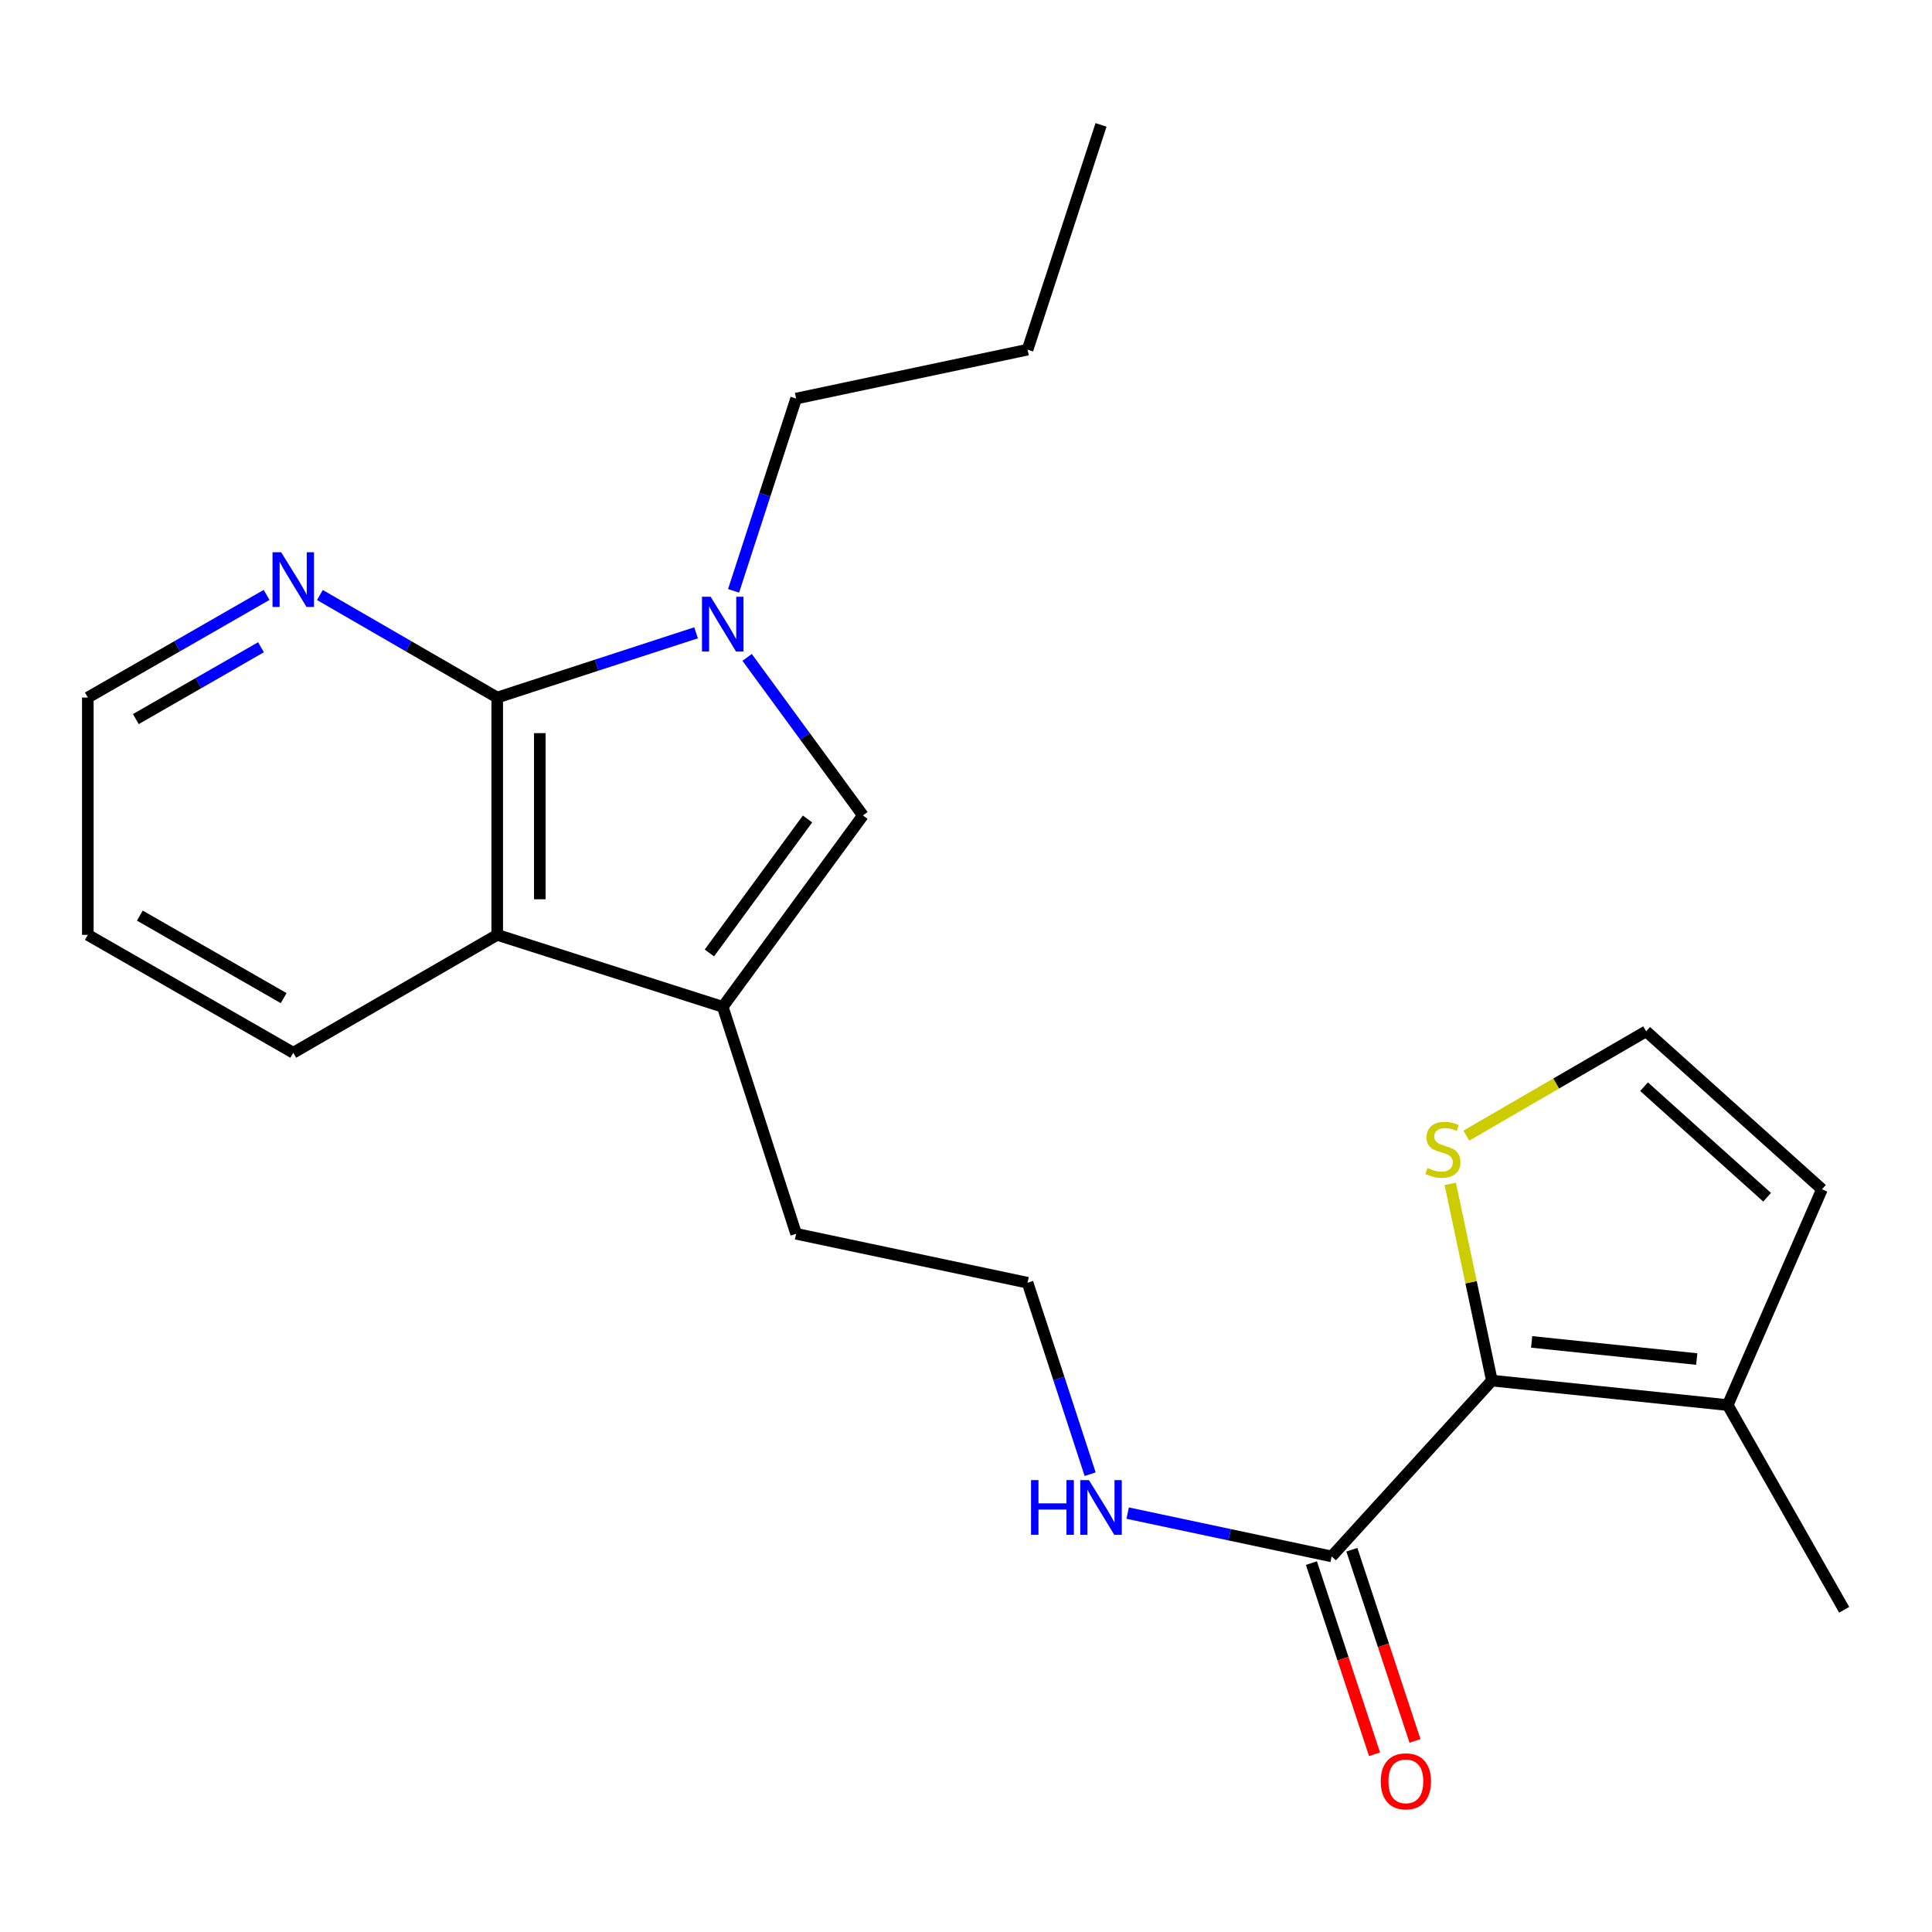 <?xml version='1.0' encoding='iso-8859-1'?>
<svg version='1.1' baseProfile='full'
              xmlns='http://www.w3.org/2000/svg'
                      xmlns:rdkit='http://www.rdkit.org/xml'
                      xmlns:xlink='http://www.w3.org/1999/xlink'
                  xml:space='preserve'
width='1000px' height='1000px' viewBox='0 0 1000 1000'>
<!-- END OF HEADER -->
<rect style='opacity:1.0;fill:#FFFFFF;stroke:none' width='1000' height='1000' x='0' y='0'> </rect>
<path class='bond-0' d='M 360.279,327.536 L 308.82,344.291' style='fill:none;fill-rule:evenodd;stroke:#0000FF;stroke-width:6px;stroke-linecap:butt;stroke-linejoin:miter;stroke-opacity:1' />
<path class='bond-0' d='M 308.82,344.291 L 257.362,361.046' style='fill:none;fill-rule:evenodd;stroke:#000000;stroke-width:6px;stroke-linecap:butt;stroke-linejoin:miter;stroke-opacity:1' />
<path class='bond-1' d='M 386.712,340.269 L 416.679,381.168' style='fill:none;fill-rule:evenodd;stroke:#0000FF;stroke-width:6px;stroke-linecap:butt;stroke-linejoin:miter;stroke-opacity:1' />
<path class='bond-1' d='M 416.679,381.168 L 446.647,422.067' style='fill:none;fill-rule:evenodd;stroke:#000000;stroke-width:6px;stroke-linecap:butt;stroke-linejoin:miter;stroke-opacity:1' />
<path class='bond-13' d='M 379.693,305.811 L 395.882,256.056' style='fill:none;fill-rule:evenodd;stroke:#0000FF;stroke-width:6px;stroke-linecap:butt;stroke-linejoin:miter;stroke-opacity:1' />
<path class='bond-13' d='M 395.882,256.056 L 412.07,206.302' style='fill:none;fill-rule:evenodd;stroke:#000000;stroke-width:6px;stroke-linecap:butt;stroke-linejoin:miter;stroke-opacity:1' />
<path class='bond-4' d='M 257.362,361.046 L 257.362,483.884' style='fill:none;fill-rule:evenodd;stroke:#000000;stroke-width:6px;stroke-linecap:butt;stroke-linejoin:miter;stroke-opacity:1' />
<path class='bond-4' d='M 279.409,379.472 L 279.409,465.459' style='fill:none;fill-rule:evenodd;stroke:#000000;stroke-width:6px;stroke-linecap:butt;stroke-linejoin:miter;stroke-opacity:1' />
<path class='bond-8' d='M 257.362,361.046 L 211.472,334.51' style='fill:none;fill-rule:evenodd;stroke:#000000;stroke-width:6px;stroke-linecap:butt;stroke-linejoin:miter;stroke-opacity:1' />
<path class='bond-8' d='M 211.472,334.51 L 165.583,307.974' style='fill:none;fill-rule:evenodd;stroke:#0000FF;stroke-width:6px;stroke-linecap:butt;stroke-linejoin:miter;stroke-opacity:1' />
<path class='bond-2' d='M 446.647,422.067 L 374.088,521.131' style='fill:none;fill-rule:evenodd;stroke:#000000;stroke-width:6px;stroke-linecap:butt;stroke-linejoin:miter;stroke-opacity:1' />
<path class='bond-2' d='M 417.976,423.899 L 367.185,493.244' style='fill:none;fill-rule:evenodd;stroke:#000000;stroke-width:6px;stroke-linecap:butt;stroke-linejoin:miter;stroke-opacity:1' />
<path class='bond-14' d='M 374.088,521.131 L 412.07,638.604' style='fill:none;fill-rule:evenodd;stroke:#000000;stroke-width:6px;stroke-linecap:butt;stroke-linejoin:miter;stroke-opacity:1' />
<path class='bond-22' d='M 374.088,521.131 L 257.362,483.884' style='fill:none;fill-rule:evenodd;stroke:#000000;stroke-width:6px;stroke-linecap:butt;stroke-linejoin:miter;stroke-opacity:1' />
<path class='bond-3' d='M 772.193,714.593 L 689.26,805.597' style='fill:none;fill-rule:evenodd;stroke:#000000;stroke-width:6px;stroke-linecap:butt;stroke-linejoin:miter;stroke-opacity:1' />
<path class='bond-6' d='M 772.193,714.593 L 894.259,727.27' style='fill:none;fill-rule:evenodd;stroke:#000000;stroke-width:6px;stroke-linecap:butt;stroke-linejoin:miter;stroke-opacity:1' />
<path class='bond-6' d='M 792.781,694.565 L 878.227,703.439' style='fill:none;fill-rule:evenodd;stroke:#000000;stroke-width:6px;stroke-linecap:butt;stroke-linejoin:miter;stroke-opacity:1' />
<path class='bond-7' d='M 772.193,714.593 L 761.42,663.681' style='fill:none;fill-rule:evenodd;stroke:#000000;stroke-width:6px;stroke-linecap:butt;stroke-linejoin:miter;stroke-opacity:1' />
<path class='bond-7' d='M 761.42,663.681 L 750.648,612.769' style='fill:none;fill-rule:evenodd;stroke:#CCCC00;stroke-width:6px;stroke-linecap:butt;stroke-linejoin:miter;stroke-opacity:1' />
<path class='bond-16' d='M 257.362,483.884 L 151.794,544.905' style='fill:none;fill-rule:evenodd;stroke:#000000;stroke-width:6px;stroke-linecap:butt;stroke-linejoin:miter;stroke-opacity:1' />
<path class='bond-5' d='M 689.26,805.597 L 636.47,794.39' style='fill:none;fill-rule:evenodd;stroke:#000000;stroke-width:6px;stroke-linecap:butt;stroke-linejoin:miter;stroke-opacity:1' />
<path class='bond-5' d='M 636.47,794.39 L 583.679,783.183' style='fill:none;fill-rule:evenodd;stroke:#0000FF;stroke-width:6px;stroke-linecap:butt;stroke-linejoin:miter;stroke-opacity:1' />
<path class='bond-11' d='M 678.793,809.053 L 695.128,858.529' style='fill:none;fill-rule:evenodd;stroke:#000000;stroke-width:6px;stroke-linecap:butt;stroke-linejoin:miter;stroke-opacity:1' />
<path class='bond-11' d='M 695.128,858.529 L 711.464,908.005' style='fill:none;fill-rule:evenodd;stroke:#FF0000;stroke-width:6px;stroke-linecap:butt;stroke-linejoin:miter;stroke-opacity:1' />
<path class='bond-11' d='M 699.728,802.141 L 716.063,851.617' style='fill:none;fill-rule:evenodd;stroke:#000000;stroke-width:6px;stroke-linecap:butt;stroke-linejoin:miter;stroke-opacity:1' />
<path class='bond-11' d='M 716.063,851.617 L 732.399,901.092' style='fill:none;fill-rule:evenodd;stroke:#FF0000;stroke-width:6px;stroke-linecap:butt;stroke-linejoin:miter;stroke-opacity:1' />
<path class='bond-10' d='M 894.259,727.27 L 943.044,615.565' style='fill:none;fill-rule:evenodd;stroke:#000000;stroke-width:6px;stroke-linecap:butt;stroke-linejoin:miter;stroke-opacity:1' />
<path class='bond-17' d='M 894.259,727.27 L 954.545,833.229' style='fill:none;fill-rule:evenodd;stroke:#000000;stroke-width:6px;stroke-linecap:butt;stroke-linejoin:miter;stroke-opacity:1' />
<path class='bond-9' d='M 758.972,587.798 L 805.506,560.803' style='fill:none;fill-rule:evenodd;stroke:#CCCC00;stroke-width:6px;stroke-linecap:butt;stroke-linejoin:miter;stroke-opacity:1' />
<path class='bond-9' d='M 805.506,560.803 L 852.04,533.808' style='fill:none;fill-rule:evenodd;stroke:#000000;stroke-width:6px;stroke-linecap:butt;stroke-linejoin:miter;stroke-opacity:1' />
<path class='bond-18' d='M 137.989,307.926 L 91.722,334.486' style='fill:none;fill-rule:evenodd;stroke:#0000FF;stroke-width:6px;stroke-linecap:butt;stroke-linejoin:miter;stroke-opacity:1' />
<path class='bond-18' d='M 91.722,334.486 L 45.455,361.046' style='fill:none;fill-rule:evenodd;stroke:#000000;stroke-width:6px;stroke-linecap:butt;stroke-linejoin:miter;stroke-opacity:1' />
<path class='bond-18' d='M 135.085,335.015 L 102.698,353.607' style='fill:none;fill-rule:evenodd;stroke:#0000FF;stroke-width:6px;stroke-linecap:butt;stroke-linejoin:miter;stroke-opacity:1' />
<path class='bond-18' d='M 102.698,353.607 L 70.311,372.199' style='fill:none;fill-rule:evenodd;stroke:#000000;stroke-width:6px;stroke-linecap:butt;stroke-linejoin:miter;stroke-opacity:1' />
<path class='bond-24' d='M 852.04,533.808 L 943.044,615.565' style='fill:none;fill-rule:evenodd;stroke:#000000;stroke-width:6px;stroke-linecap:butt;stroke-linejoin:miter;stroke-opacity:1' />
<path class='bond-24' d='M 850.956,562.472 L 914.66,619.702' style='fill:none;fill-rule:evenodd;stroke:#000000;stroke-width:6px;stroke-linecap:butt;stroke-linejoin:miter;stroke-opacity:1' />
<path class='bond-12' d='M 564.26,763.036 L 548.065,713.491' style='fill:none;fill-rule:evenodd;stroke:#0000FF;stroke-width:6px;stroke-linecap:butt;stroke-linejoin:miter;stroke-opacity:1' />
<path class='bond-12' d='M 548.065,713.491 L 531.87,663.946' style='fill:none;fill-rule:evenodd;stroke:#000000;stroke-width:6px;stroke-linecap:butt;stroke-linejoin:miter;stroke-opacity:1' />
<path class='bond-19' d='M 412.07,206.302 L 531.87,180.985' style='fill:none;fill-rule:evenodd;stroke:#000000;stroke-width:6px;stroke-linecap:butt;stroke-linejoin:miter;stroke-opacity:1' />
<path class='bond-15' d='M 412.07,638.604 L 531.87,663.946' style='fill:none;fill-rule:evenodd;stroke:#000000;stroke-width:6px;stroke-linecap:butt;stroke-linejoin:miter;stroke-opacity:1' />
<path class='bond-23' d='M 151.794,544.905 L 45.455,483.884' style='fill:none;fill-rule:evenodd;stroke:#000000;stroke-width:6px;stroke-linecap:butt;stroke-linejoin:miter;stroke-opacity:1' />
<path class='bond-23' d='M 146.816,516.63 L 72.378,473.915' style='fill:none;fill-rule:evenodd;stroke:#000000;stroke-width:6px;stroke-linecap:butt;stroke-linejoin:miter;stroke-opacity:1' />
<path class='bond-20' d='M 45.455,361.046 L 45.455,483.884' style='fill:none;fill-rule:evenodd;stroke:#000000;stroke-width:6px;stroke-linecap:butt;stroke-linejoin:miter;stroke-opacity:1' />
<path class='bond-21' d='M 531.87,180.985 L 569.889,64.65' style='fill:none;fill-rule:evenodd;stroke:#000000;stroke-width:6px;stroke-linecap:butt;stroke-linejoin:miter;stroke-opacity:1' />
<path  class='atom-0' d='M 367.828 308.88
L 377.108 323.88
Q 378.028 325.36, 379.508 328.04
Q 380.988 330.72, 381.068 330.88
L 381.068 308.88
L 384.828 308.88
L 384.828 337.2
L 380.948 337.2
L 370.988 320.8
Q 369.828 318.88, 368.588 316.68
Q 367.388 314.48, 367.028 313.8
L 367.028 337.2
L 363.348 337.2
L 363.348 308.88
L 367.828 308.88
' fill='#0000FF'/>
<path  class='atom-8' d='M 738.852 604.549
Q 739.172 604.669, 740.492 605.229
Q 741.812 605.789, 743.252 606.149
Q 744.732 606.469, 746.172 606.469
Q 748.852 606.469, 750.412 605.189
Q 751.972 603.869, 751.972 601.589
Q 751.972 600.029, 751.172 599.069
Q 750.412 598.109, 749.212 597.589
Q 748.012 597.069, 746.012 596.469
Q 743.492 595.709, 741.972 594.989
Q 740.492 594.269, 739.412 592.749
Q 738.372 591.229, 738.372 588.669
Q 738.372 585.109, 740.772 582.909
Q 743.212 580.709, 748.012 580.709
Q 751.292 580.709, 755.012 582.269
L 754.092 585.349
Q 750.692 583.949, 748.132 583.949
Q 745.372 583.949, 743.852 585.109
Q 742.332 586.229, 742.372 588.189
Q 742.372 589.709, 743.132 590.629
Q 743.932 591.549, 745.052 592.069
Q 746.212 592.589, 748.132 593.189
Q 750.692 593.989, 752.212 594.789
Q 753.732 595.589, 754.812 597.229
Q 755.932 598.829, 755.932 601.589
Q 755.932 605.509, 753.292 607.629
Q 750.692 609.709, 746.332 609.709
Q 743.812 609.709, 741.892 609.149
Q 740.012 608.629, 737.772 607.709
L 738.852 604.549
' fill='#CCCC00'/>
<path  class='atom-9' d='M 145.534 285.841
L 154.814 300.841
Q 155.734 302.321, 157.214 305.001
Q 158.694 307.681, 158.774 307.841
L 158.774 285.841
L 162.534 285.841
L 162.534 314.161
L 158.654 314.161
L 148.694 297.761
Q 147.534 295.841, 146.294 293.641
Q 145.094 291.441, 144.734 290.761
L 144.734 314.161
L 141.054 314.161
L 141.054 285.841
L 145.534 285.841
' fill='#0000FF'/>
<path  class='atom-12' d='M 714.671 922.011
Q 714.671 915.211, 718.031 911.411
Q 721.391 907.611, 727.671 907.611
Q 733.951 907.611, 737.311 911.411
Q 740.671 915.211, 740.671 922.011
Q 740.671 928.891, 737.271 932.811
Q 733.871 936.691, 727.671 936.691
Q 721.431 936.691, 718.031 932.811
Q 714.671 928.931, 714.671 922.011
M 727.671 933.491
Q 731.991 933.491, 734.311 930.611
Q 736.671 927.691, 736.671 922.011
Q 736.671 916.451, 734.311 913.651
Q 731.991 910.811, 727.671 910.811
Q 723.351 910.811, 720.991 913.611
Q 718.671 916.411, 718.671 922.011
Q 718.671 927.731, 720.991 930.611
Q 723.351 933.491, 727.671 933.491
' fill='#FF0000'/>
<path  class='atom-13' d='M 533.669 766.096
L 537.509 766.096
L 537.509 778.136
L 551.989 778.136
L 551.989 766.096
L 555.829 766.096
L 555.829 794.416
L 551.989 794.416
L 551.989 781.336
L 537.509 781.336
L 537.509 794.416
L 533.669 794.416
L 533.669 766.096
' fill='#0000FF'/>
<path  class='atom-13' d='M 563.629 766.096
L 572.909 781.096
Q 573.829 782.576, 575.309 785.256
Q 576.789 787.936, 576.869 788.096
L 576.869 766.096
L 580.629 766.096
L 580.629 794.416
L 576.749 794.416
L 566.789 778.016
Q 565.629 776.096, 564.389 773.896
Q 563.189 771.696, 562.829 771.016
L 562.829 794.416
L 559.149 794.416
L 559.149 766.096
L 563.629 766.096
' fill='#0000FF'/>
</svg>
